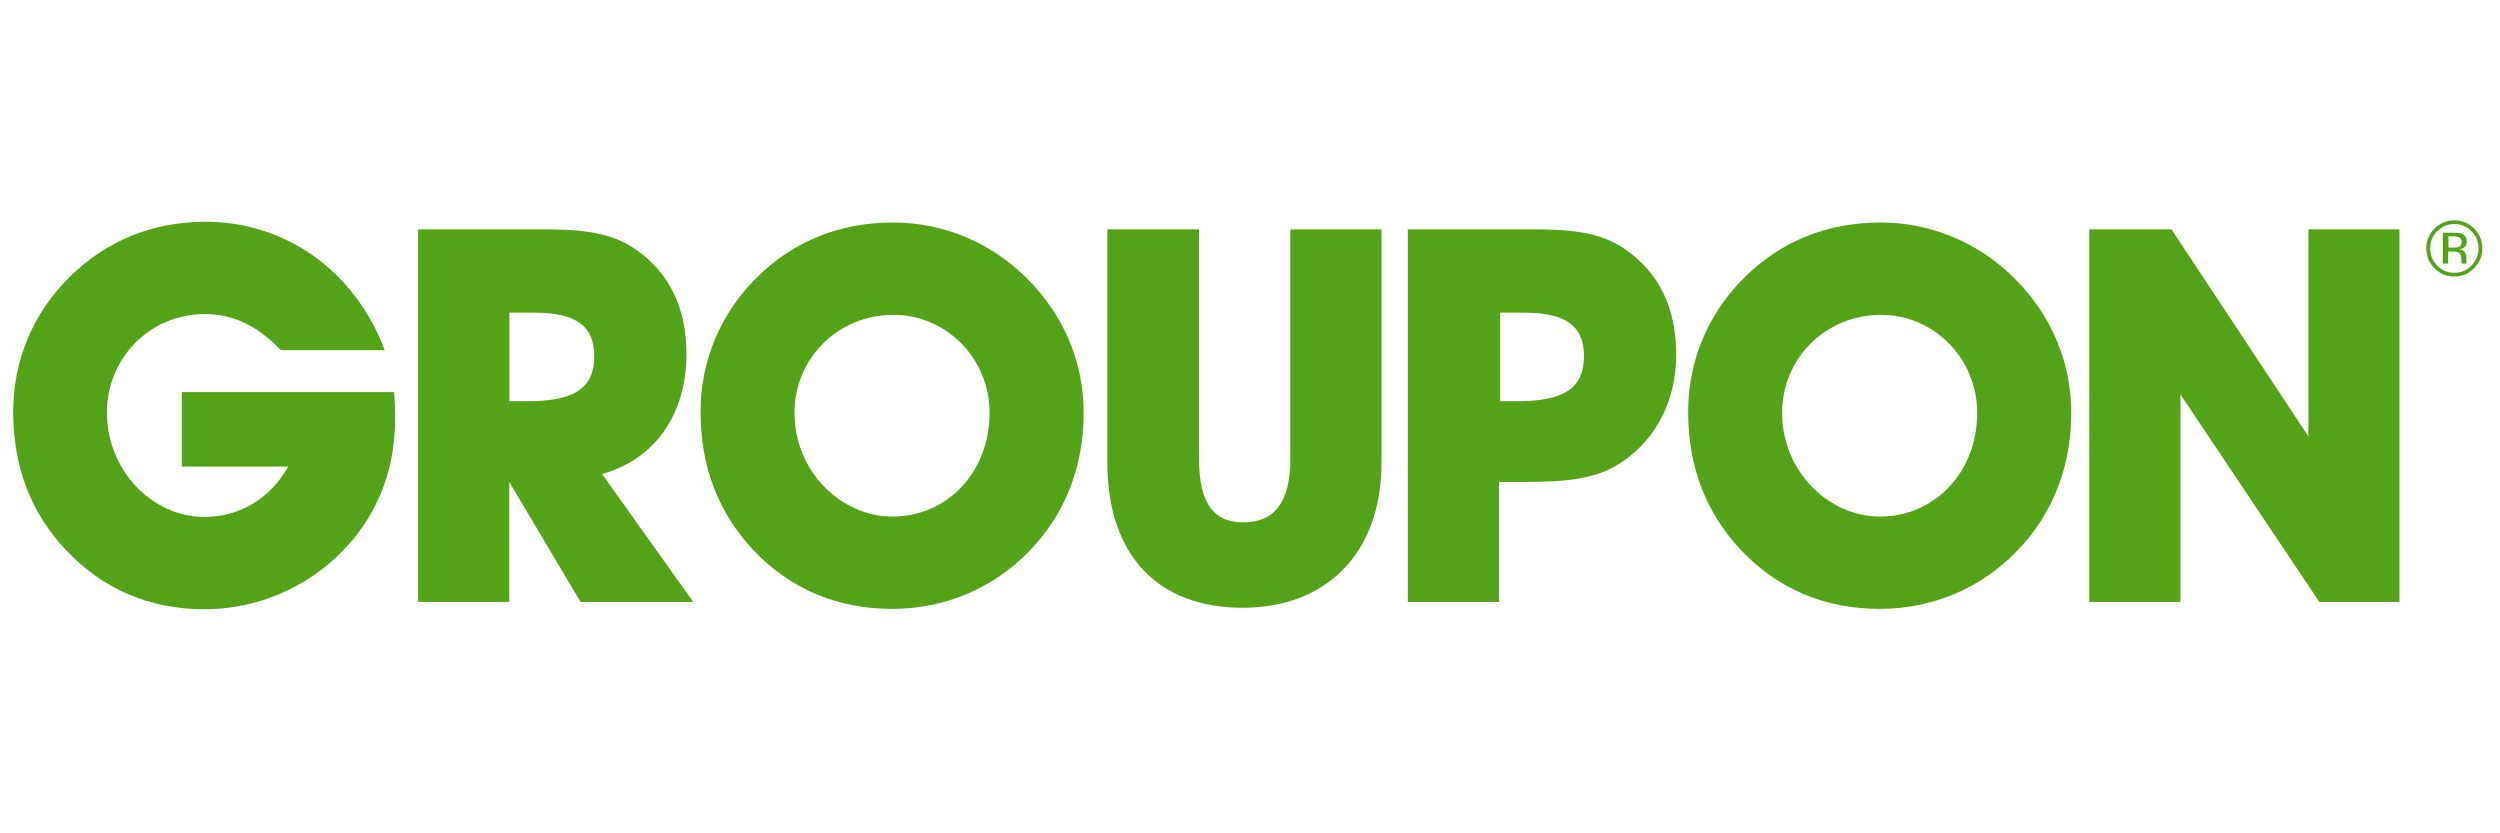 <?xml version="1.0" encoding="utf-8"?>
<!-- Generator: Adobe Illustrator 16.0.0, SVG Export Plug-In . SVG Version: 6.00 Build 0)  -->
<!DOCTYPE svg PUBLIC "-//W3C//DTD SVG 1.1//EN" "http://www.w3.org/Graphics/SVG/1.1/DTD/svg11.dtd">
<svg version="1.1" id="Layer_1" xmlns="http://www.w3.org/2000/svg" xmlns:xlink="http://www.w3.org/1999/xlink" x="0px" y="0px"
	 width="900px" height="300px" viewBox="0 0 900 300" enable-background="new 0 0 900 300" xml:space="preserve">
<g>
	<path fill="#53A318" d="M447.338,218.793c30.011,0,50.004-19.45,50.004-52.274V82.554h-32.824v82.65
		c0,15.278-5.485,22.85-17.002,22.85c-11.106,0-15.867-7.747-15.867-22.85v-82.65h-33.005v83.965
		C398.689,200.067,416.959,218.793,447.338,218.793z"/>
	<path fill="#53A318" d="M585.293,89.898c-9.064-6.391-19.809-7.344-33.955-7.344h-44.523v134.153h32.828v-43.206h9.431
		c13.963,0,24.526-0.952,33.049-6.029c13.374-8.117,21.309-22.443,21.309-39.807C603.431,110.845,597.22,98.196,585.293,89.898z
		 M546.08,144.439h-6.03v-31.872h8.66c14.552,0,21.534,4.533,21.534,15.642C570.199,140.268,562.31,144.439,546.08,144.439z"/>
	<polygon fill="#53A318" points="784.96,141.992 834.968,216.707 863.802,216.707 863.802,82.554 831.022,82.554 831.022,157.089 
		781.74,82.554 752.136,82.554 752.136,216.707 784.96,216.707 	"/>
	<path fill="#53A318" d="M369.401,99.919c-13.012-12.831-29.968-19.813-47.921-19.813c-19.042,0-35.681,6.619-48.873,19.63
		c-13.193,13.013-20.402,30.013-20.402,48.511c0,19.813,6.437,36.406,19.042,49.825c13.192,13.966,30.194,21.128,50.006,21.128
		c18.68,0,36.406-7.345,49.417-20.944c12.649-13.013,19.45-30.195,19.45-49.418C390.166,130.476,383.002,113.293,369.401,99.919z
		 M321.299,185.969c-18.498,0-35.272-16.231-35.272-37.358c0-19.631,15.642-35.272,35.68-35.272
		c18.861,0,34.546,15.642,34.546,35.272C356.208,170.464,340.567,185.969,321.299,185.969z"/>
	<path fill="#53A318" d="M724.934,99.919c-13.011-12.831-30.013-19.813-47.922-19.813c-19.086,0-35.68,6.619-48.872,19.63
		c-13.194,13.013-20.401,30.013-20.401,48.511c0,19.813,6.438,36.406,19.041,49.825c13.239,13.966,30.195,21.128,50.008,21.128
		c18.677,0,36.404-7.345,49.416-20.944c12.649-13.013,19.449-30.195,19.449-49.418C745.698,130.476,738.533,113.293,724.934,99.919z
		 M676.832,185.969c-18.498,0-35.273-16.231-35.273-37.358c0-19.631,15.688-35.272,35.681-35.272
		c18.86,0,34.547,15.642,34.547,35.272C711.74,170.464,696.056,185.969,676.832,185.969z"/>
	<path fill="#53A318" d="M23.752,198.027c13.193,13.964,30.013,21.309,49.825,21.309c22.85,0,44.34-11.335,57.171-30.014
		c7.752-11.332,11.515-24.163,11.515-39.261c0-2.812-0.182-5.849-0.362-8.886H65.462v26.793h38.31
		c-6.619,11.697-17.727,18.136-30.195,18.136c-18.497,0-35.09-16.412-35.09-37.767c0-19.268,15.459-35.272,35.09-35.272
		c10.564,0,19.223,4.353,27.565,13.012H138.5c-10.745-28.698-35.862-46.244-64.515-46.244c-19.041,0-35.635,6.801-48.874,19.812
		c-13.193,13.011-20.356,30.013-20.356,48.511C4.711,168.016,11.103,184.607,23.752,198.027z"/>
	<path fill="#53A318" d="M216.752,170.644c19.041-5.304,30.375-21.49,30.375-43.205c0-16.594-6.211-29.243-18.134-37.541
		c-9.068-6.391-19.813-7.344-33.958-7.344h-44.521v134.153h32.824v-43.206l25.66,43.206h40.578L216.752,170.644z M189.776,144.439
		h-6.392v-31.872h9.067c14.507,0,21.49,4.533,21.49,15.642C213.941,140.268,206.006,144.439,189.776,144.439z"/>
	<path fill="#53A318" d="M883.522,99.556c2.81,0,5.214-0.998,7.163-2.992c1.996-1.995,2.947-4.398,2.947-7.164
		c0-2.811-0.995-5.167-2.947-7.118c-1.949-1.949-4.354-2.946-7.163-2.946c-2.765,0-5.169,0.998-7.117,2.946
		c-1.996,1.995-2.947,4.353-2.947,7.118c0,2.811,0.995,5.216,2.947,7.164C878.354,98.559,880.711,99.556,883.522,99.556z
		 M877.402,83.235c1.724-1.723,3.764-2.584,6.165-2.584c2.404,0,4.488,0.862,6.165,2.584c1.68,1.678,2.541,3.763,2.541,6.165
		c0,2.403-0.861,4.489-2.541,6.211c-1.677,1.723-3.717,2.584-6.165,2.584c-2.401,0-4.489-0.862-6.165-2.584
		c-1.677-1.723-2.535-3.763-2.535-6.211C874.867,86.998,875.678,84.958,877.402,83.235z"/>
	<path fill="#53A318" d="M888.012,94.75c-0.047-0.091-0.092-0.271-0.092-0.589c0-0.272-0.045-0.589-0.045-0.816v-0.816
		c0-0.543-0.182-1.134-0.59-1.722c-0.409-0.59-1.042-0.952-1.904-1.088c0.68-0.091,1.224-0.272,1.587-0.544
		c0.726-0.454,1.088-1.224,1.088-2.176c0-1.405-0.589-2.357-1.724-2.811c-0.633-0.272-1.632-0.408-3.036-0.408h-3.898v11.108h1.949
		v-4.353h1.54c1.044,0,1.769,0.136,2.177,0.363c0.725,0.408,1.044,1.27,1.044,2.539v0.862l0.045,0.362c0,0.046,0,0.091,0,0.136
		c0,0.046,0,0.091,0.044,0.091h1.815V94.75z M885.063,88.902c-0.408,0.182-1.044,0.226-1.86,0.226h-1.765v-4.035h1.677
		c1.088,0,1.857,0.136,2.356,0.408c0.5,0.272,0.725,0.816,0.725,1.632C886.196,88.04,885.788,88.63,885.063,88.902z"/>
</g>
</svg>
